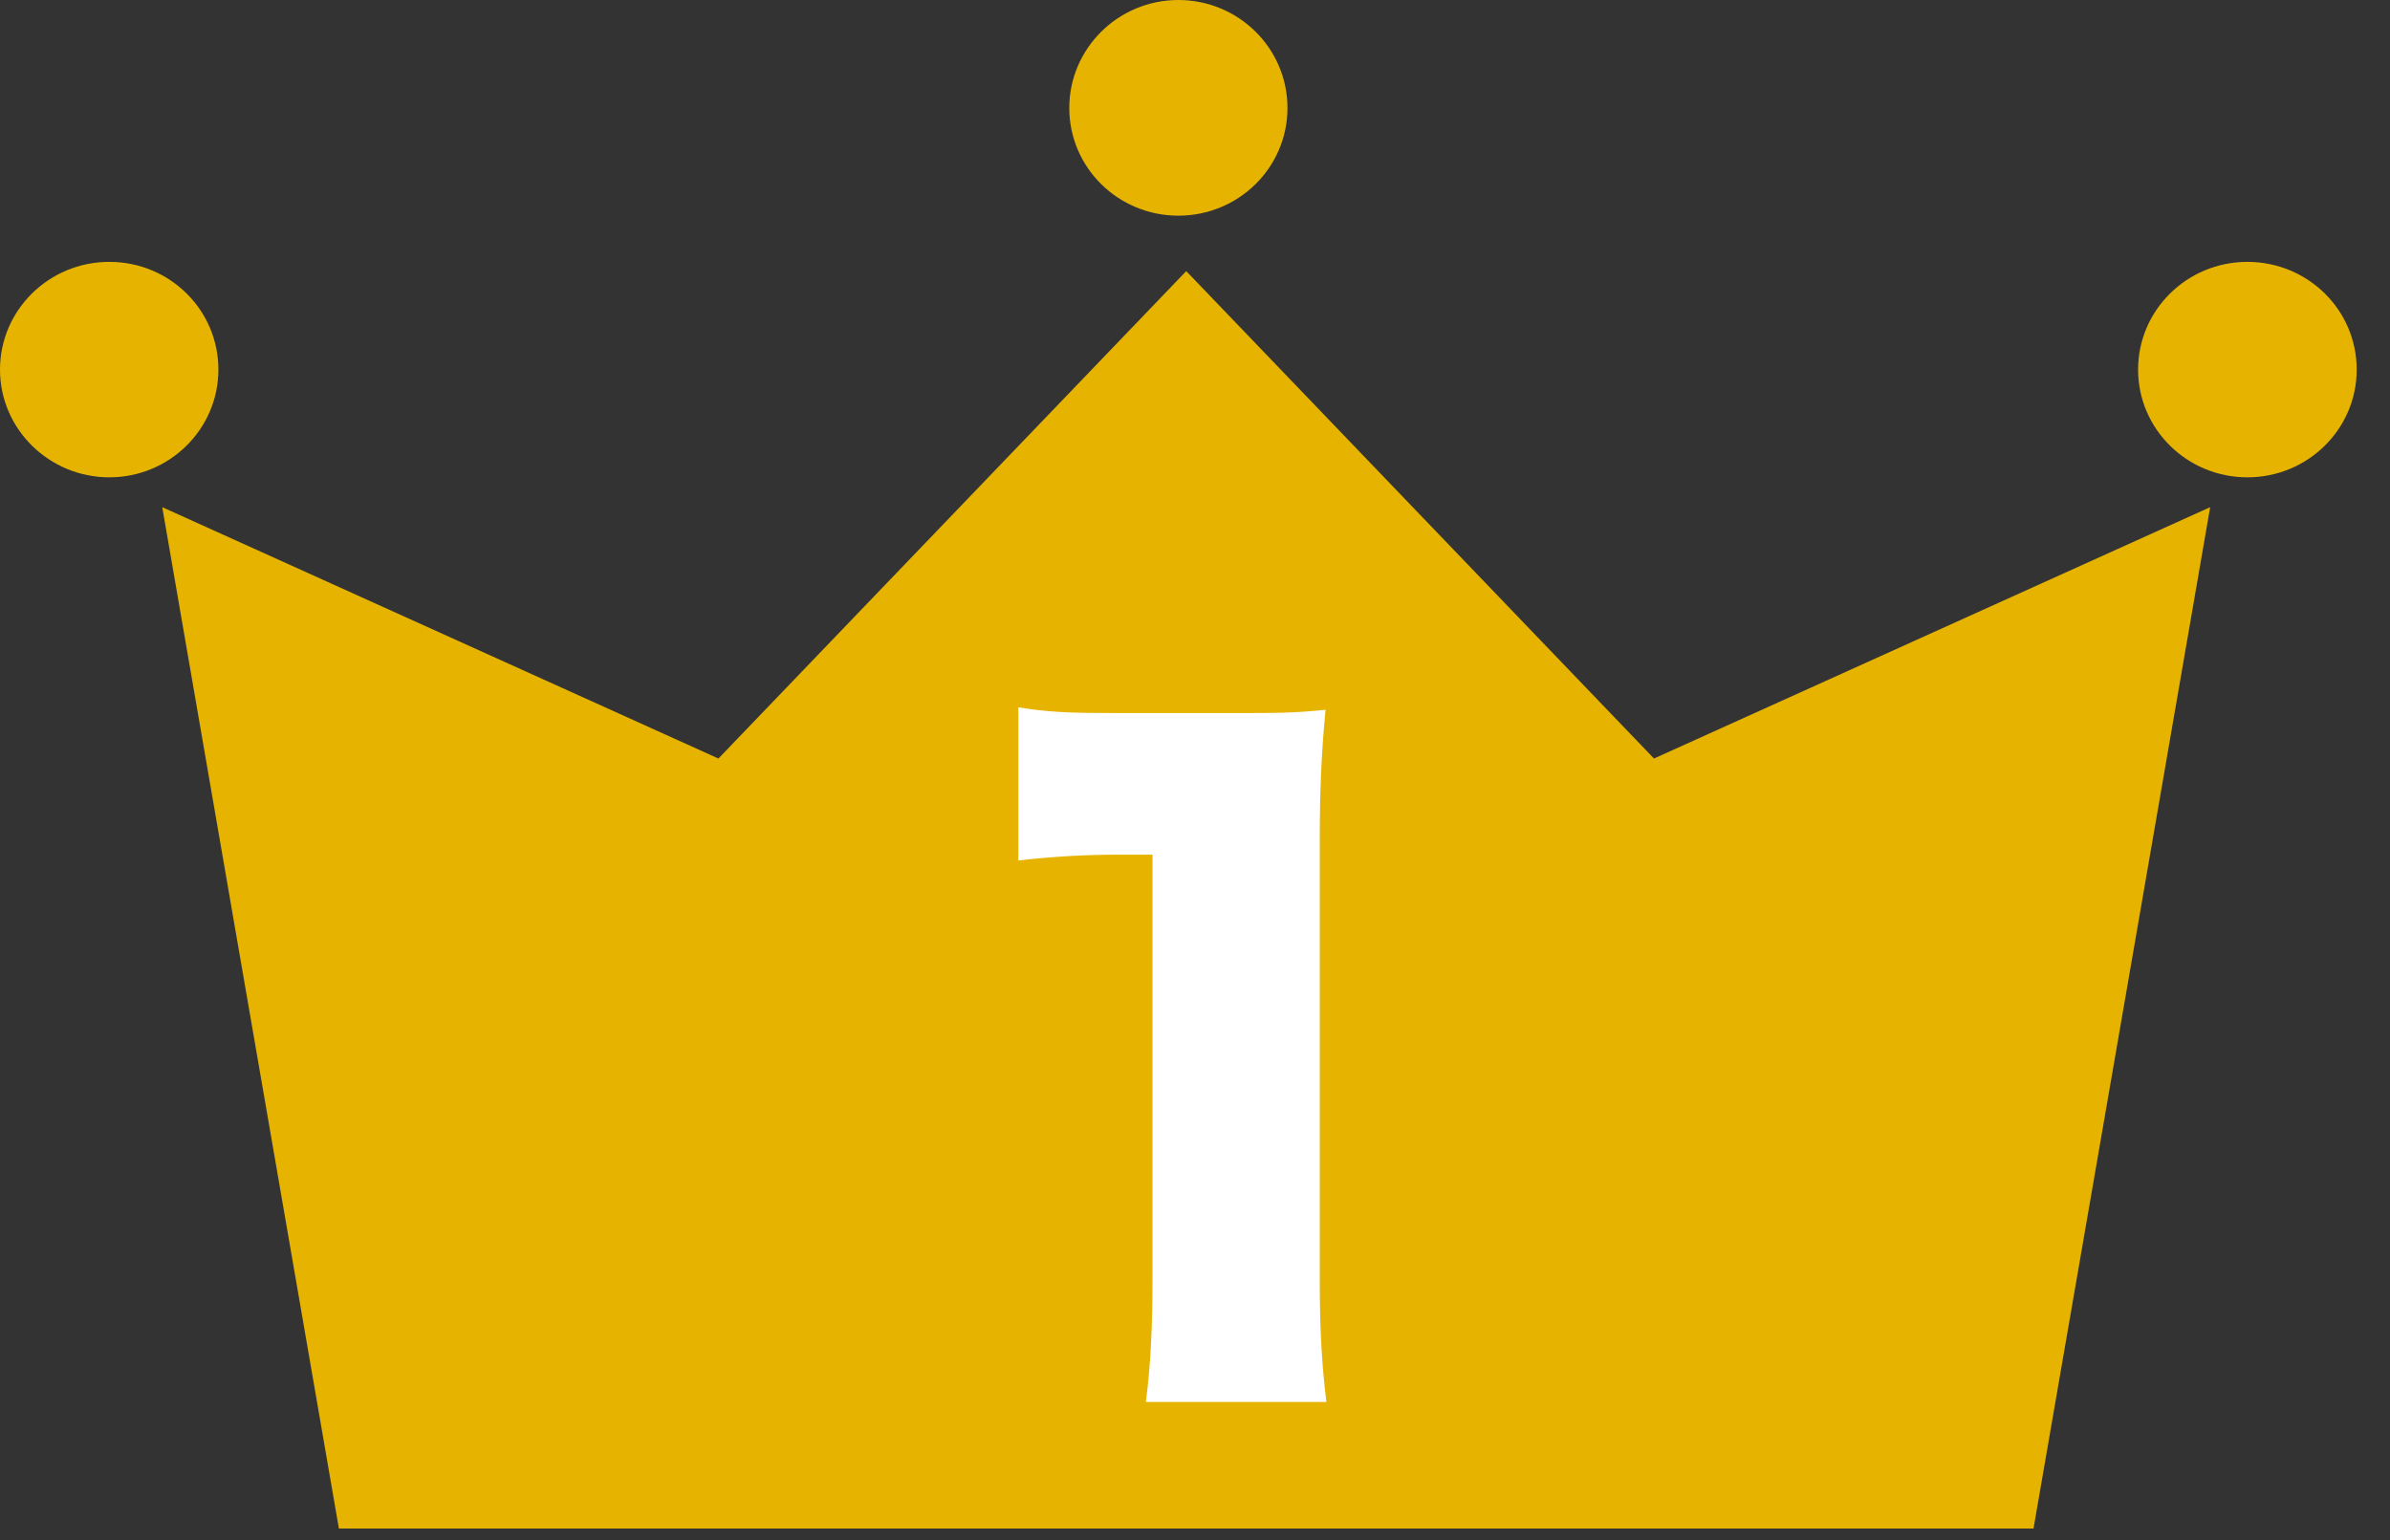 <svg width="45" height="29" viewBox="0 0 45 29" fill="none" xmlns="http://www.w3.org/2000/svg">
<rect x="0" y="0" width="45" height="29" fill="#333333" stroke="none"/>
<g clip-path="url(#clip0_186_3592)">
<path d="M6.381 28.782L3.055 9.55L13.527 14.283L22.335 5.105L31.142 14.283L41.614 9.55L38.288 28.782H6.381Z" fill="#E6B400"/>
<path d="M4.112 6.96C4.112 8.08 3.191 8.988 2.058 8.988C0.926 8.988 0 8.08 0 6.96C0 5.84 0.921 4.931 2.058 4.931C3.195 4.931 4.112 5.836 4.112 6.96Z" fill="#E6B400"/>
<path d="M44.373 6.96C44.373 8.08 43.452 8.988 42.315 8.988C41.178 8.988 40.257 8.08 40.257 6.96C40.257 5.84 41.178 4.931 42.315 4.931C43.452 4.931 44.373 5.836 44.373 6.96Z" fill="#E6B400"/>
<path d="M24.241 2.033C24.241 3.153 23.323 4.061 22.187 4.061C21.05 4.061 20.133 3.153 20.133 2.033C20.133 0.913 21.054 0 22.187 0C23.319 0 24.241 0.909 24.241 2.033Z" fill="#E6B400"/>
<path d="M19.174 16.202V13.318C19.735 13.412 20.141 13.427 21.045 13.427H23.025C24.132 13.427 24.335 13.427 24.958 13.365C24.88 14.191 24.849 14.846 24.849 15.875V24.044C24.849 24.98 24.88 25.635 24.974 26.399H21.575C21.669 25.681 21.7 24.949 21.7 24.044V16.093H21.076C20.468 16.093 19.86 16.124 19.174 16.202Z" fill="white"/>
</g>
<defs>
<clipPath id="clip0_186_3592">
<rect width="44.373" height="28.783" fill="white"/>
</clipPath>
</defs>
</svg>
